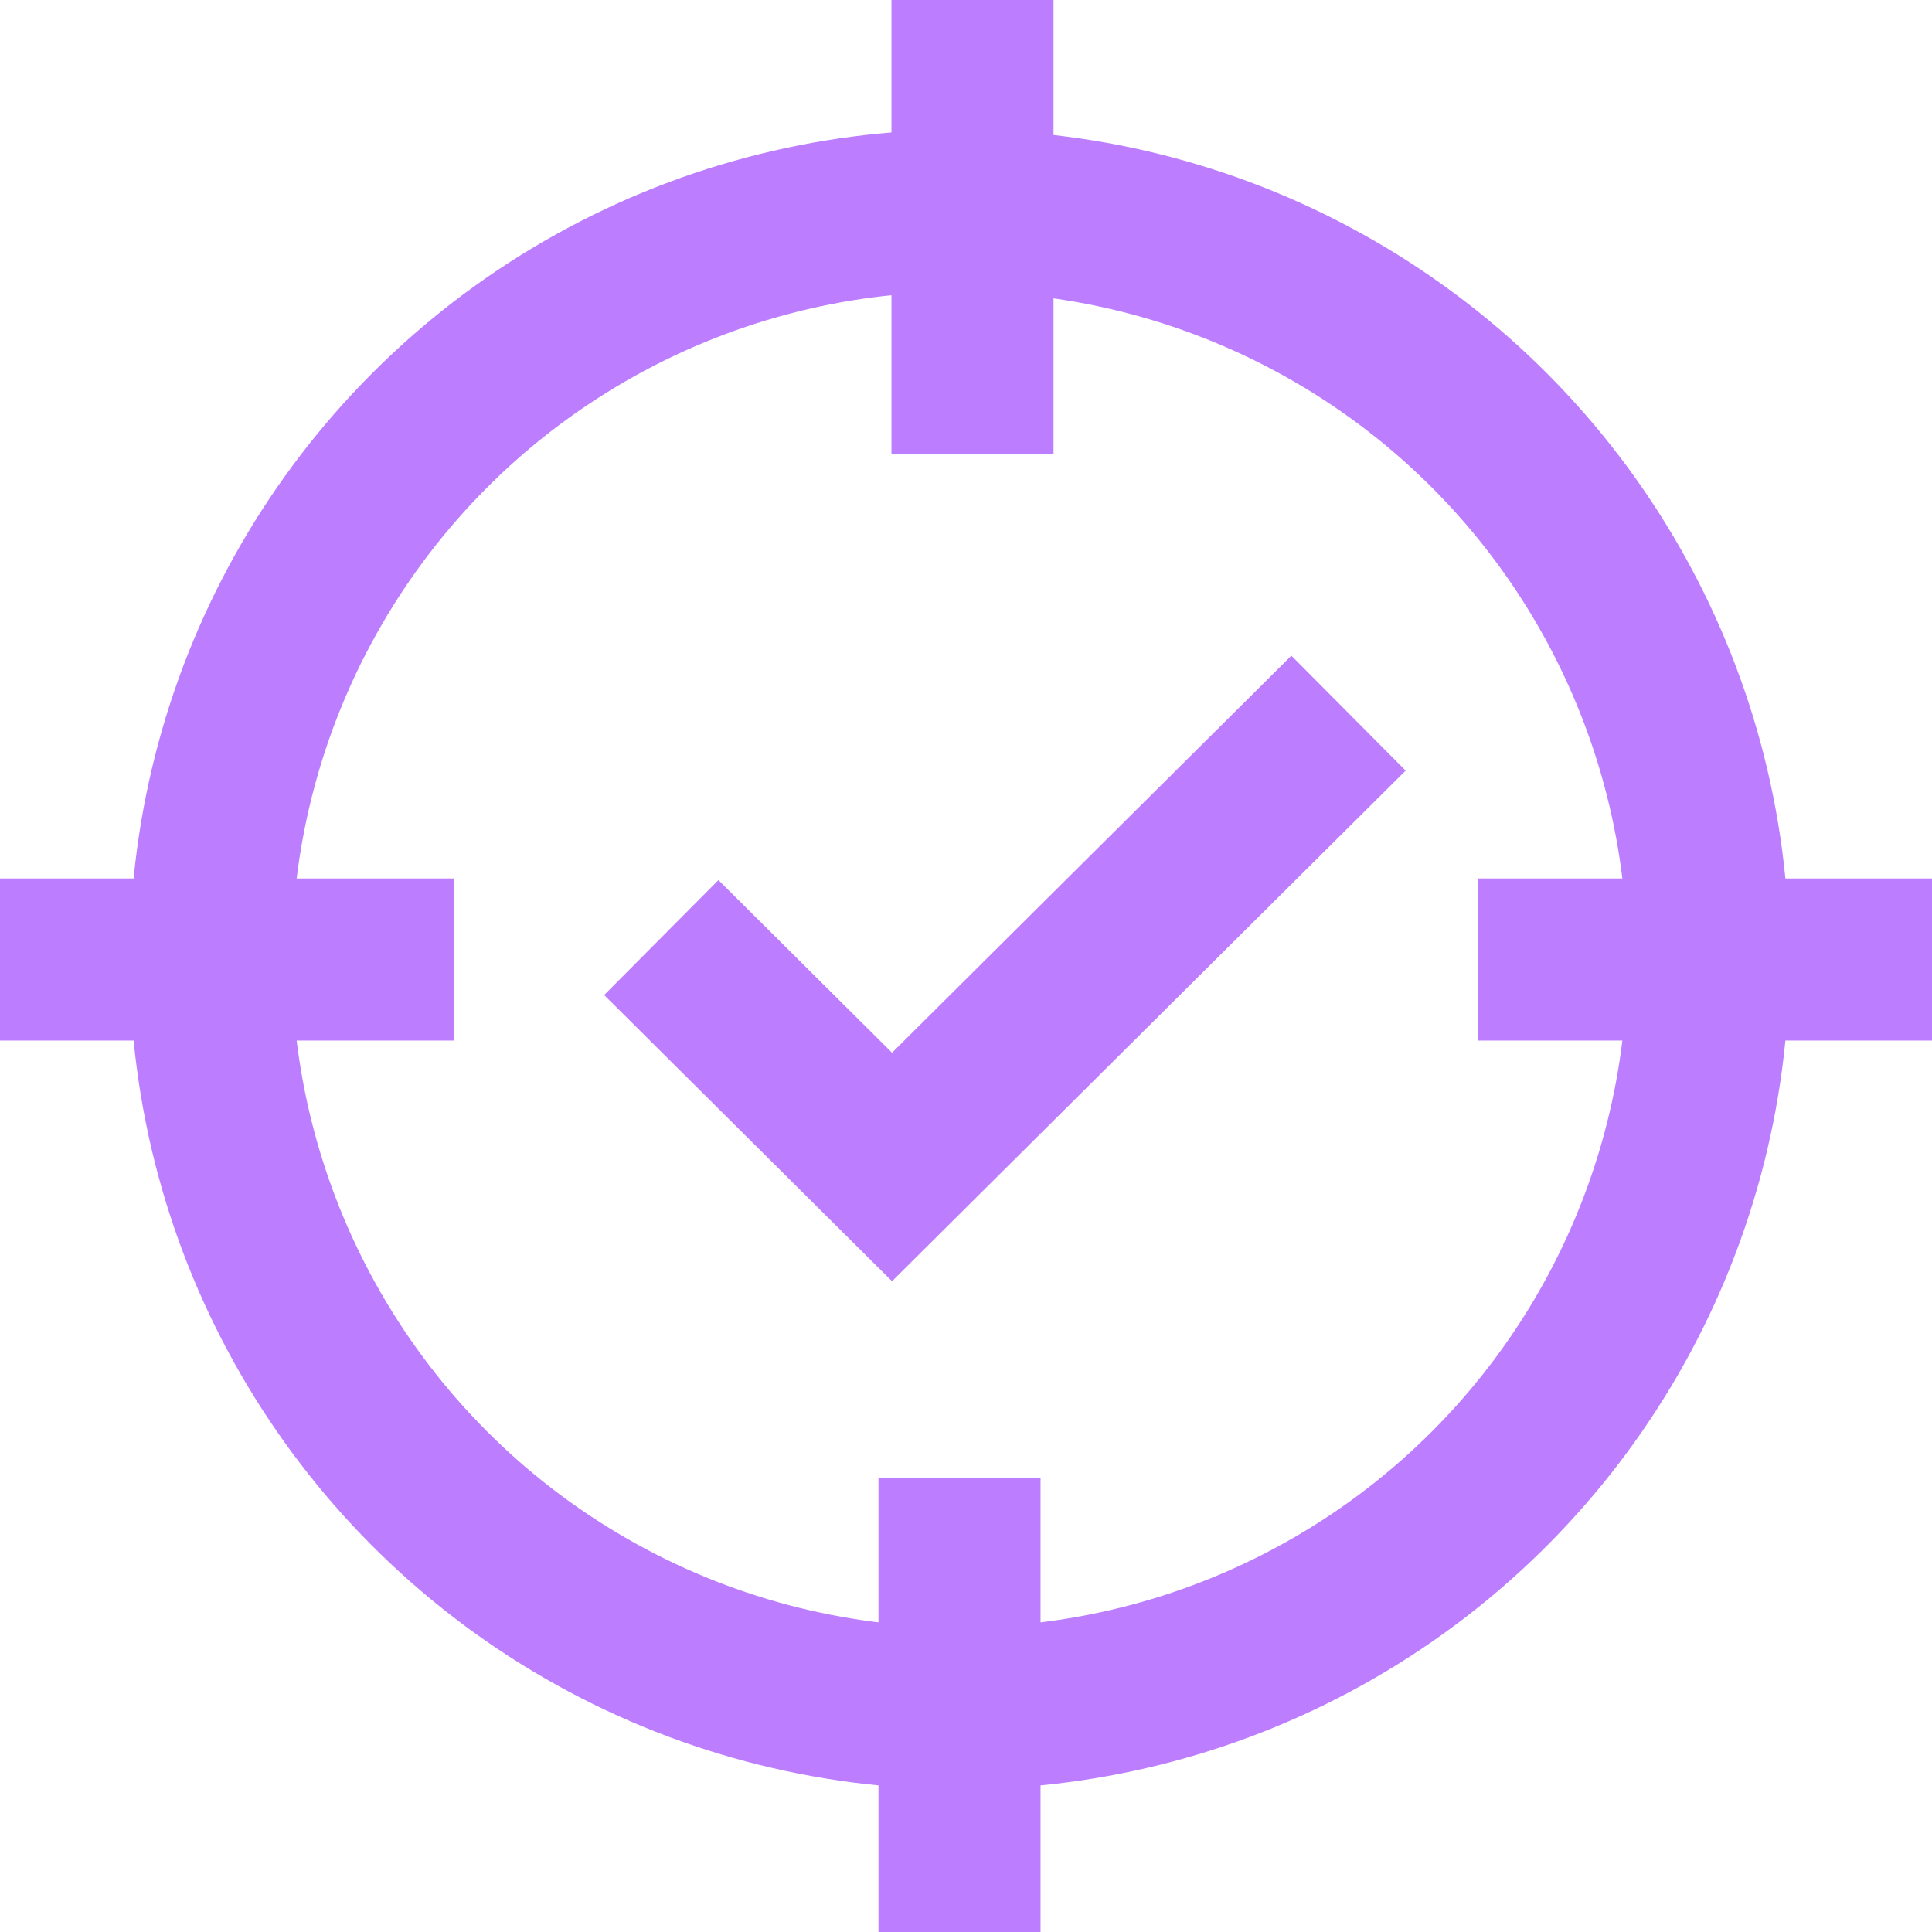 <svg width="70" height="70" viewBox="0 0 70 70" fill="none" xmlns="http://www.w3.org/2000/svg">
<path d="M35.235 0L35.235 16.443" stroke="#BD7DFF" stroke-width="5.872"/>
<path d="M34.765 53.557L34.765 70" stroke="#BD7DFF" stroke-width="5.872"/>
<path d="M70 34.765L53.557 34.765" stroke="#BD7DFF" stroke-width="5.872"/>
<path d="M16.443 34.765H-5.44606e-06" stroke="#BD7DFF" stroke-width="5.872"/>
<circle cx="34.765" cy="34.765" r="27.131" stroke="#BD7DFF" stroke-width="5.872"/>
<path d="M23.96 33.97L32.32 42.282L48.859 25.839" stroke="#BD7DFF" stroke-width="5.872"/>
</svg>
